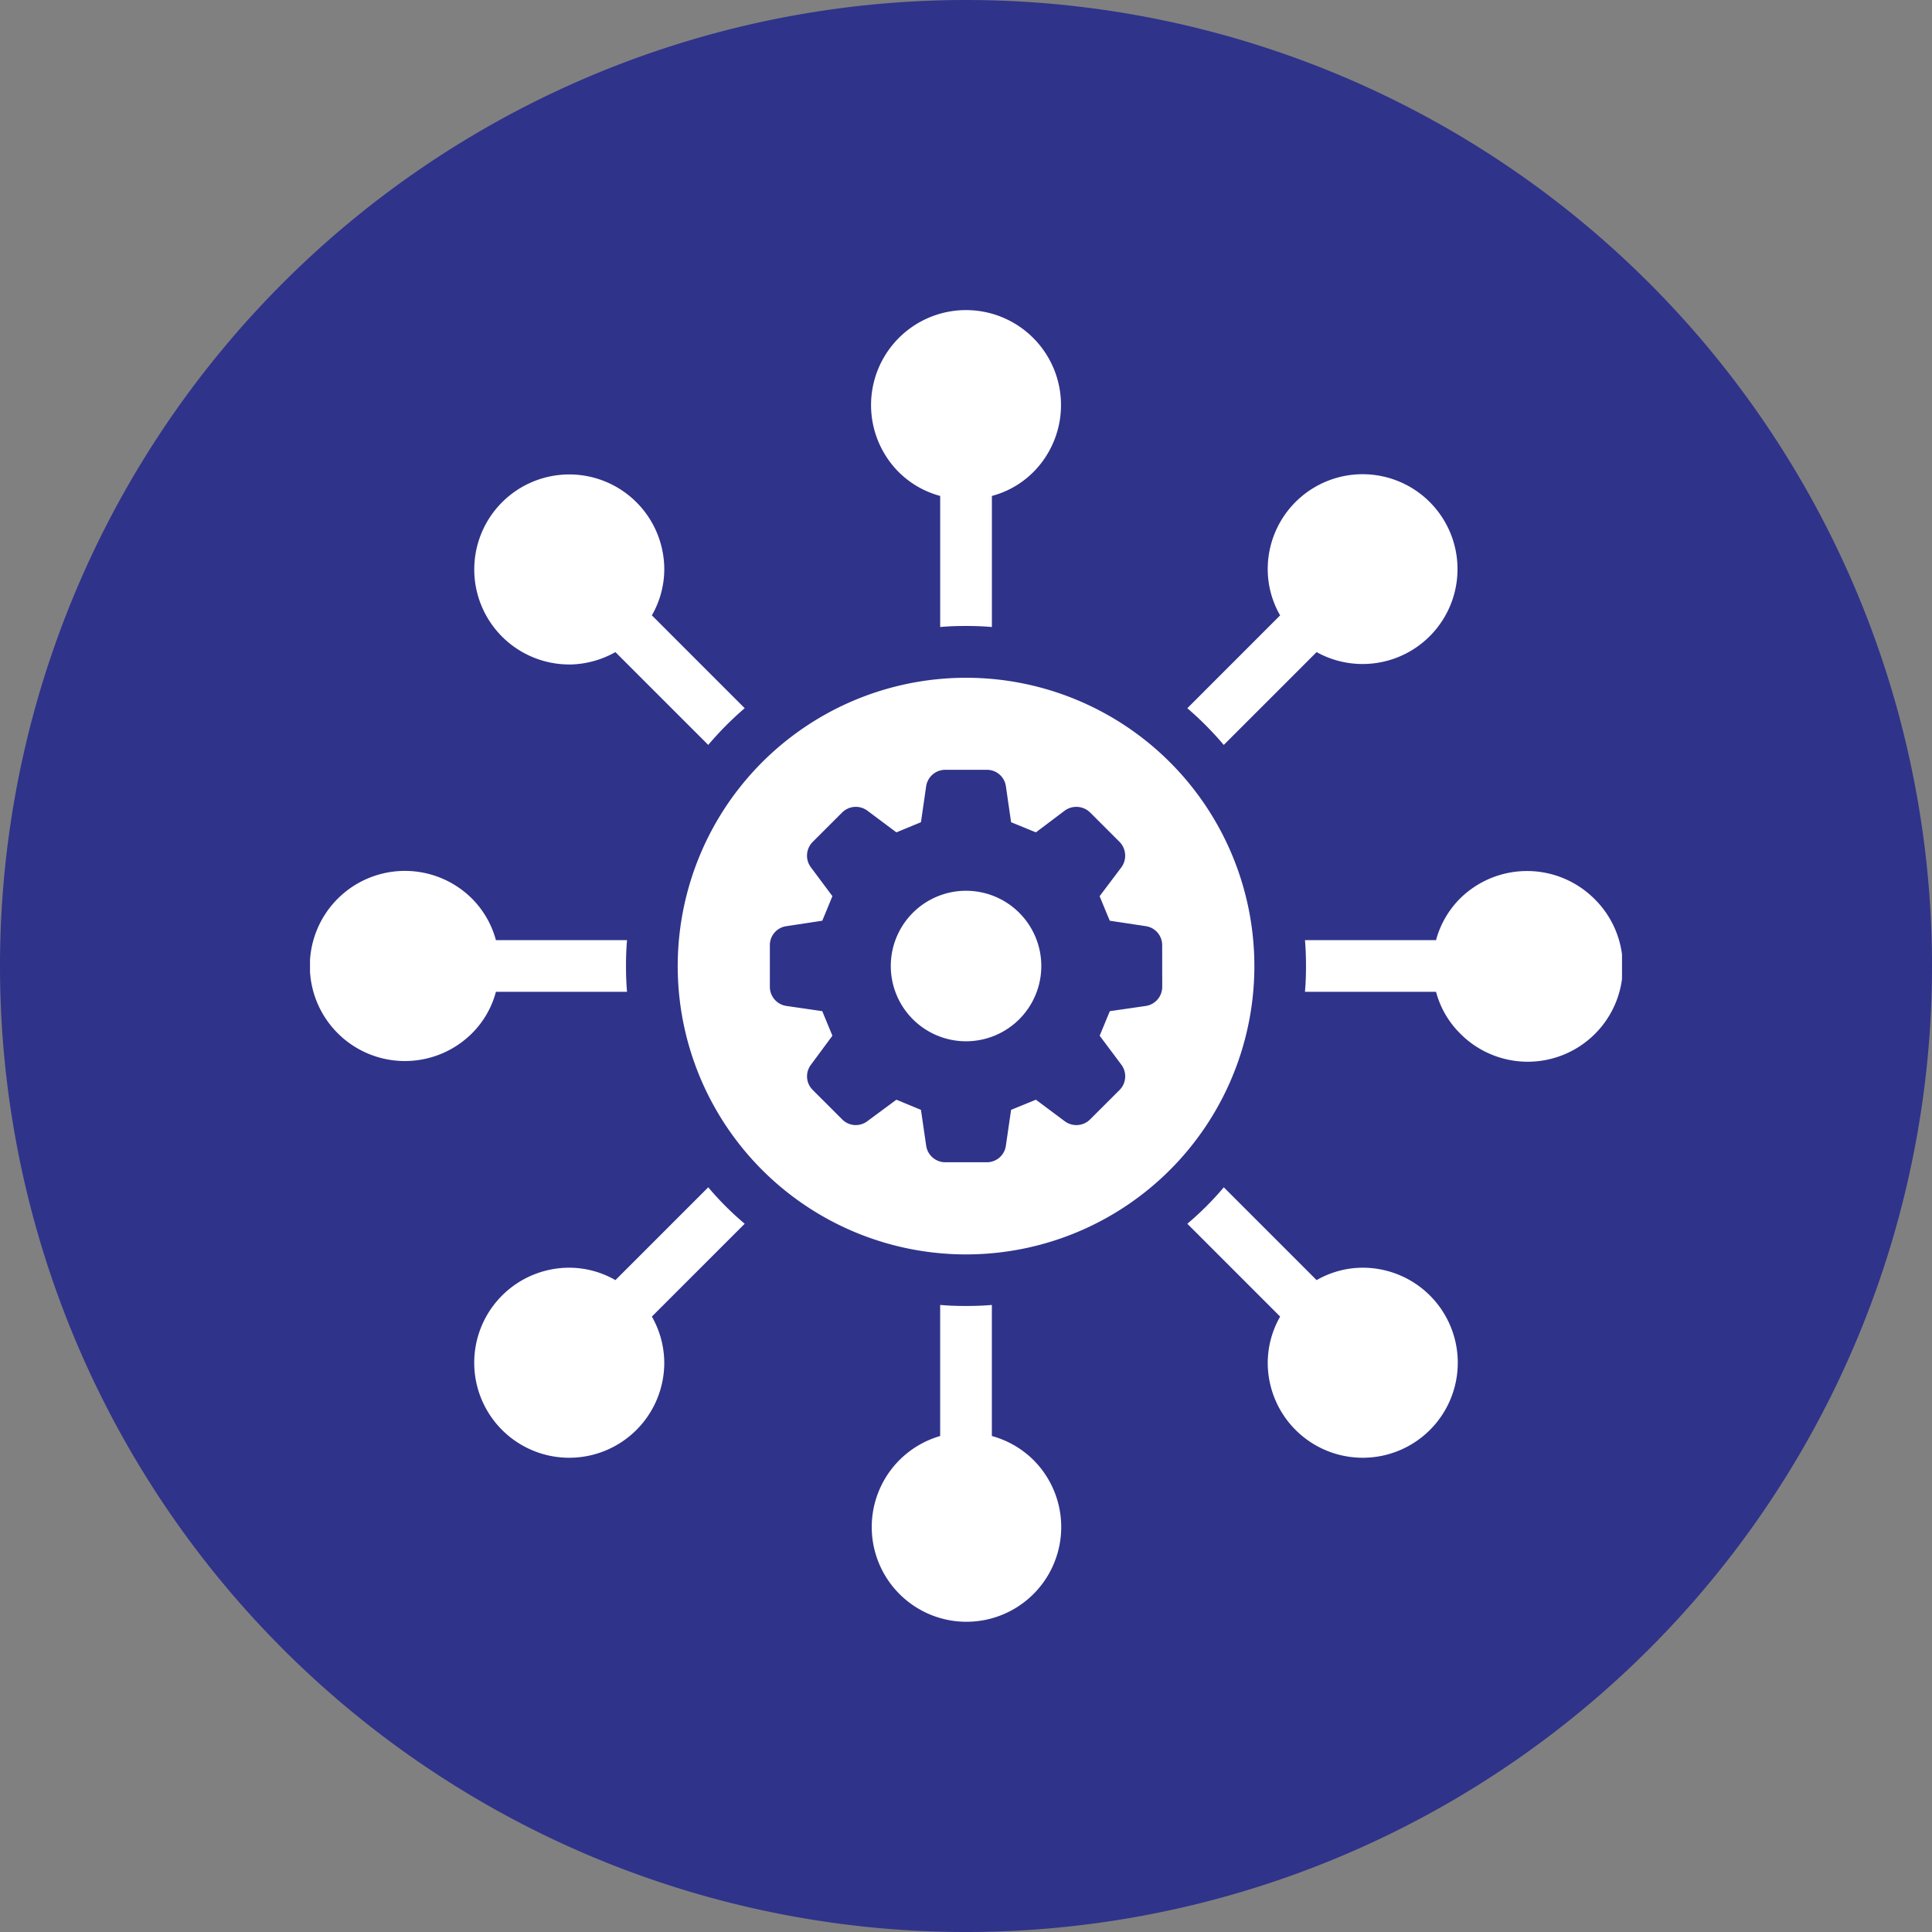 <svg xmlns="http://www.w3.org/2000/svg" xmlns:xlink="http://www.w3.org/1999/xlink" width="166.274" height="166.274" viewBox="0 0 166.274 166.274">
  <rect x="0" y="0" width="166.274" height="166.274" fill="#808080" stroke="none"/>
  <defs>
    <clipPath id="clip-path">
      <rect id="Rectangle_619" data-name="Rectangle 619" width="112.915" height="112.91" fill="#fff"/>
    </clipPath>
  </defs>
  <g id="Group_252" data-name="Group 252" transform="translate(-278 -4116.001)">
    <path id="Path_158" data-name="Path 158" d="M166.271,200.883a83.137,83.137,0,1,1-82.495-83.774,83.137,83.137,0,0,1,82.495,83.774" transform="translate(278.001 3998.895)" fill="#2f338a"/>
    <g id="Group_249" data-name="Group 249" transform="translate(304.68 4142.684)">
      <g id="Group_248" data-name="Group 248" clip-path="url(#clip-path)">
        <path id="Path_180" data-name="Path 180" d="M27.285,125.735c-.067-.735-.089-1.468-.089-2.225s.022-1.491.089-2.225H16a8.033,8.033,0,0,0-2.047-3.561,8.182,8.182,0,1,0,0,11.57A7.911,7.911,0,0,0,16,125.735Z" transform="translate(0 -67.058)" fill="#fff"/>
        <path id="Path_181" data-name="Path 181" d="M41.956,50.132a8.234,8.234,0,0,0,3.961-1.068l7.989,7.988a28.051,28.051,0,0,1,3.137-3.16L49.055,45.9a7.99,7.99,0,0,0,1.068-3.961,8.177,8.177,0,1,0-8.166,8.189" transform="translate(-19.633 -19.625)" fill="#fff"/>
        <path id="Path_182" data-name="Path 182" d="M53.906,180.363l-7.989,7.988a7.987,7.987,0,0,0-3.961-1.068,8.178,8.178,0,1,0,8.166,8.189,8.069,8.069,0,0,0-1.068-3.983l7.989-7.989a26.1,26.1,0,0,1-3.137-3.137" transform="translate(-19.633 -104.863)" fill="#fff"/>
        <path id="Path_183" data-name="Path 183" d="M125.748,215.83V204.549c-.735.067-1.469.089-2.225.089s-1.491-.022-2.225-.089V215.83a8.154,8.154,0,1,0,8.011,2.047,8.121,8.121,0,0,0-3.56-2.047" transform="translate(-67.065 -118.925)" fill="#fff"/>
        <path id="Path_184" data-name="Path 184" d="M121.3,16V27.28c.734-.067,1.468-.089,2.225-.089s1.491.023,2.225.089V16a7.913,7.913,0,0,0,3.56-2.047,8.174,8.174,0,1,0-11.571,0A8.029,8.029,0,0,0,121.3,16" transform="translate(-67.065 0)" fill="#fff"/>
        <path id="Path_185" data-name="Path 185" d="M183.513,57.052l7.988-7.988a8.167,8.167,0,1,0-4.206-7.121,7.986,7.986,0,0,0,1.068,3.961l-7.988,7.989a28.054,28.054,0,0,1,3.137,3.16" transform="translate(-104.871 -19.625)" fill="#fff"/>
        <path id="Path_186" data-name="Path 186" d="M195.462,187.283a7.986,7.986,0,0,0-3.961,1.068l-7.988-7.988a26.135,26.135,0,0,1-3.138,3.137l7.988,7.989a8.072,8.072,0,0,0-1.068,3.982,8.178,8.178,0,1,0,8.166-8.188" transform="translate(-104.87 -104.863)" fill="#fff"/>
        <path id="Path_187" data-name="Path 187" d="M229.461,117.724a8.207,8.207,0,0,0-11.571,0,8.028,8.028,0,0,0-2.047,3.561H204.562c.067.734.089,1.468.089,2.225s-.023,1.491-.089,2.225h11.282a7.9,7.9,0,0,0,2.047,3.56,8.182,8.182,0,1,0,11.571-11.57" transform="translate(-118.933 -67.058)" fill="#fff"/>
        <path id="Path_188" data-name="Path 188" d="M125.885,119.4a6.477,6.477,0,1,0,6.477,6.477,6.477,6.477,0,0,0-6.477-6.477" transform="translate(-69.424 -69.421)" fill="#fff"/>
        <path id="Path_189" data-name="Path 189" d="M100.416,75.6A24.814,24.814,0,1,0,125.23,100.41,24.814,24.814,0,0,0,100.416,75.6M117.3,102.2a1.663,1.663,0,0,1-1.422,1.646l-3.088.447c-.386.935-.488,1.178-.874,2.113l1.87,2.5a1.671,1.671,0,0,1-.162,2.175L111.1,113.6a1.673,1.673,0,0,1-2.194.162l-2.479-1.849c-.935.386-1.2.488-2.134.874l-.447,3.067a1.648,1.648,0,0,1-1.646,1.442H98.628a1.663,1.663,0,0,1-1.646-1.442l-.447-3.067-2.113-.874-2.5,1.849a1.646,1.646,0,0,1-2.174-.162l-2.52-2.519a1.647,1.647,0,0,1-.162-2.175l1.849-2.5c-.386-.934-.488-1.178-.874-2.113l-3.068-.447a1.663,1.663,0,0,1-1.442-1.646V98.622a1.648,1.648,0,0,1,1.442-1.646l3.068-.467c.386-.915.487-1.178.874-2.113l-1.849-2.479a1.674,1.674,0,0,1,.162-2.2l2.52-2.518a1.669,1.669,0,0,1,2.174-.163l2.5,1.869,2.113-.874.447-3.088a1.662,1.662,0,0,1,1.646-1.422H102.2a1.647,1.647,0,0,1,1.646,1.422l.447,3.088c.935.386,1.2.488,2.134.874l2.479-1.869a1.7,1.7,0,0,1,2.194.163l2.52,2.518a1.7,1.7,0,0,1,.162,2.2l-1.87,2.479c.386.935.488,1.2.874,2.113l3.088.467a1.648,1.648,0,0,1,1.422,1.646Z" transform="translate(-43.955 -43.952)" fill="#fff"/>
      </g>
    </g>
  </g>
</svg>
